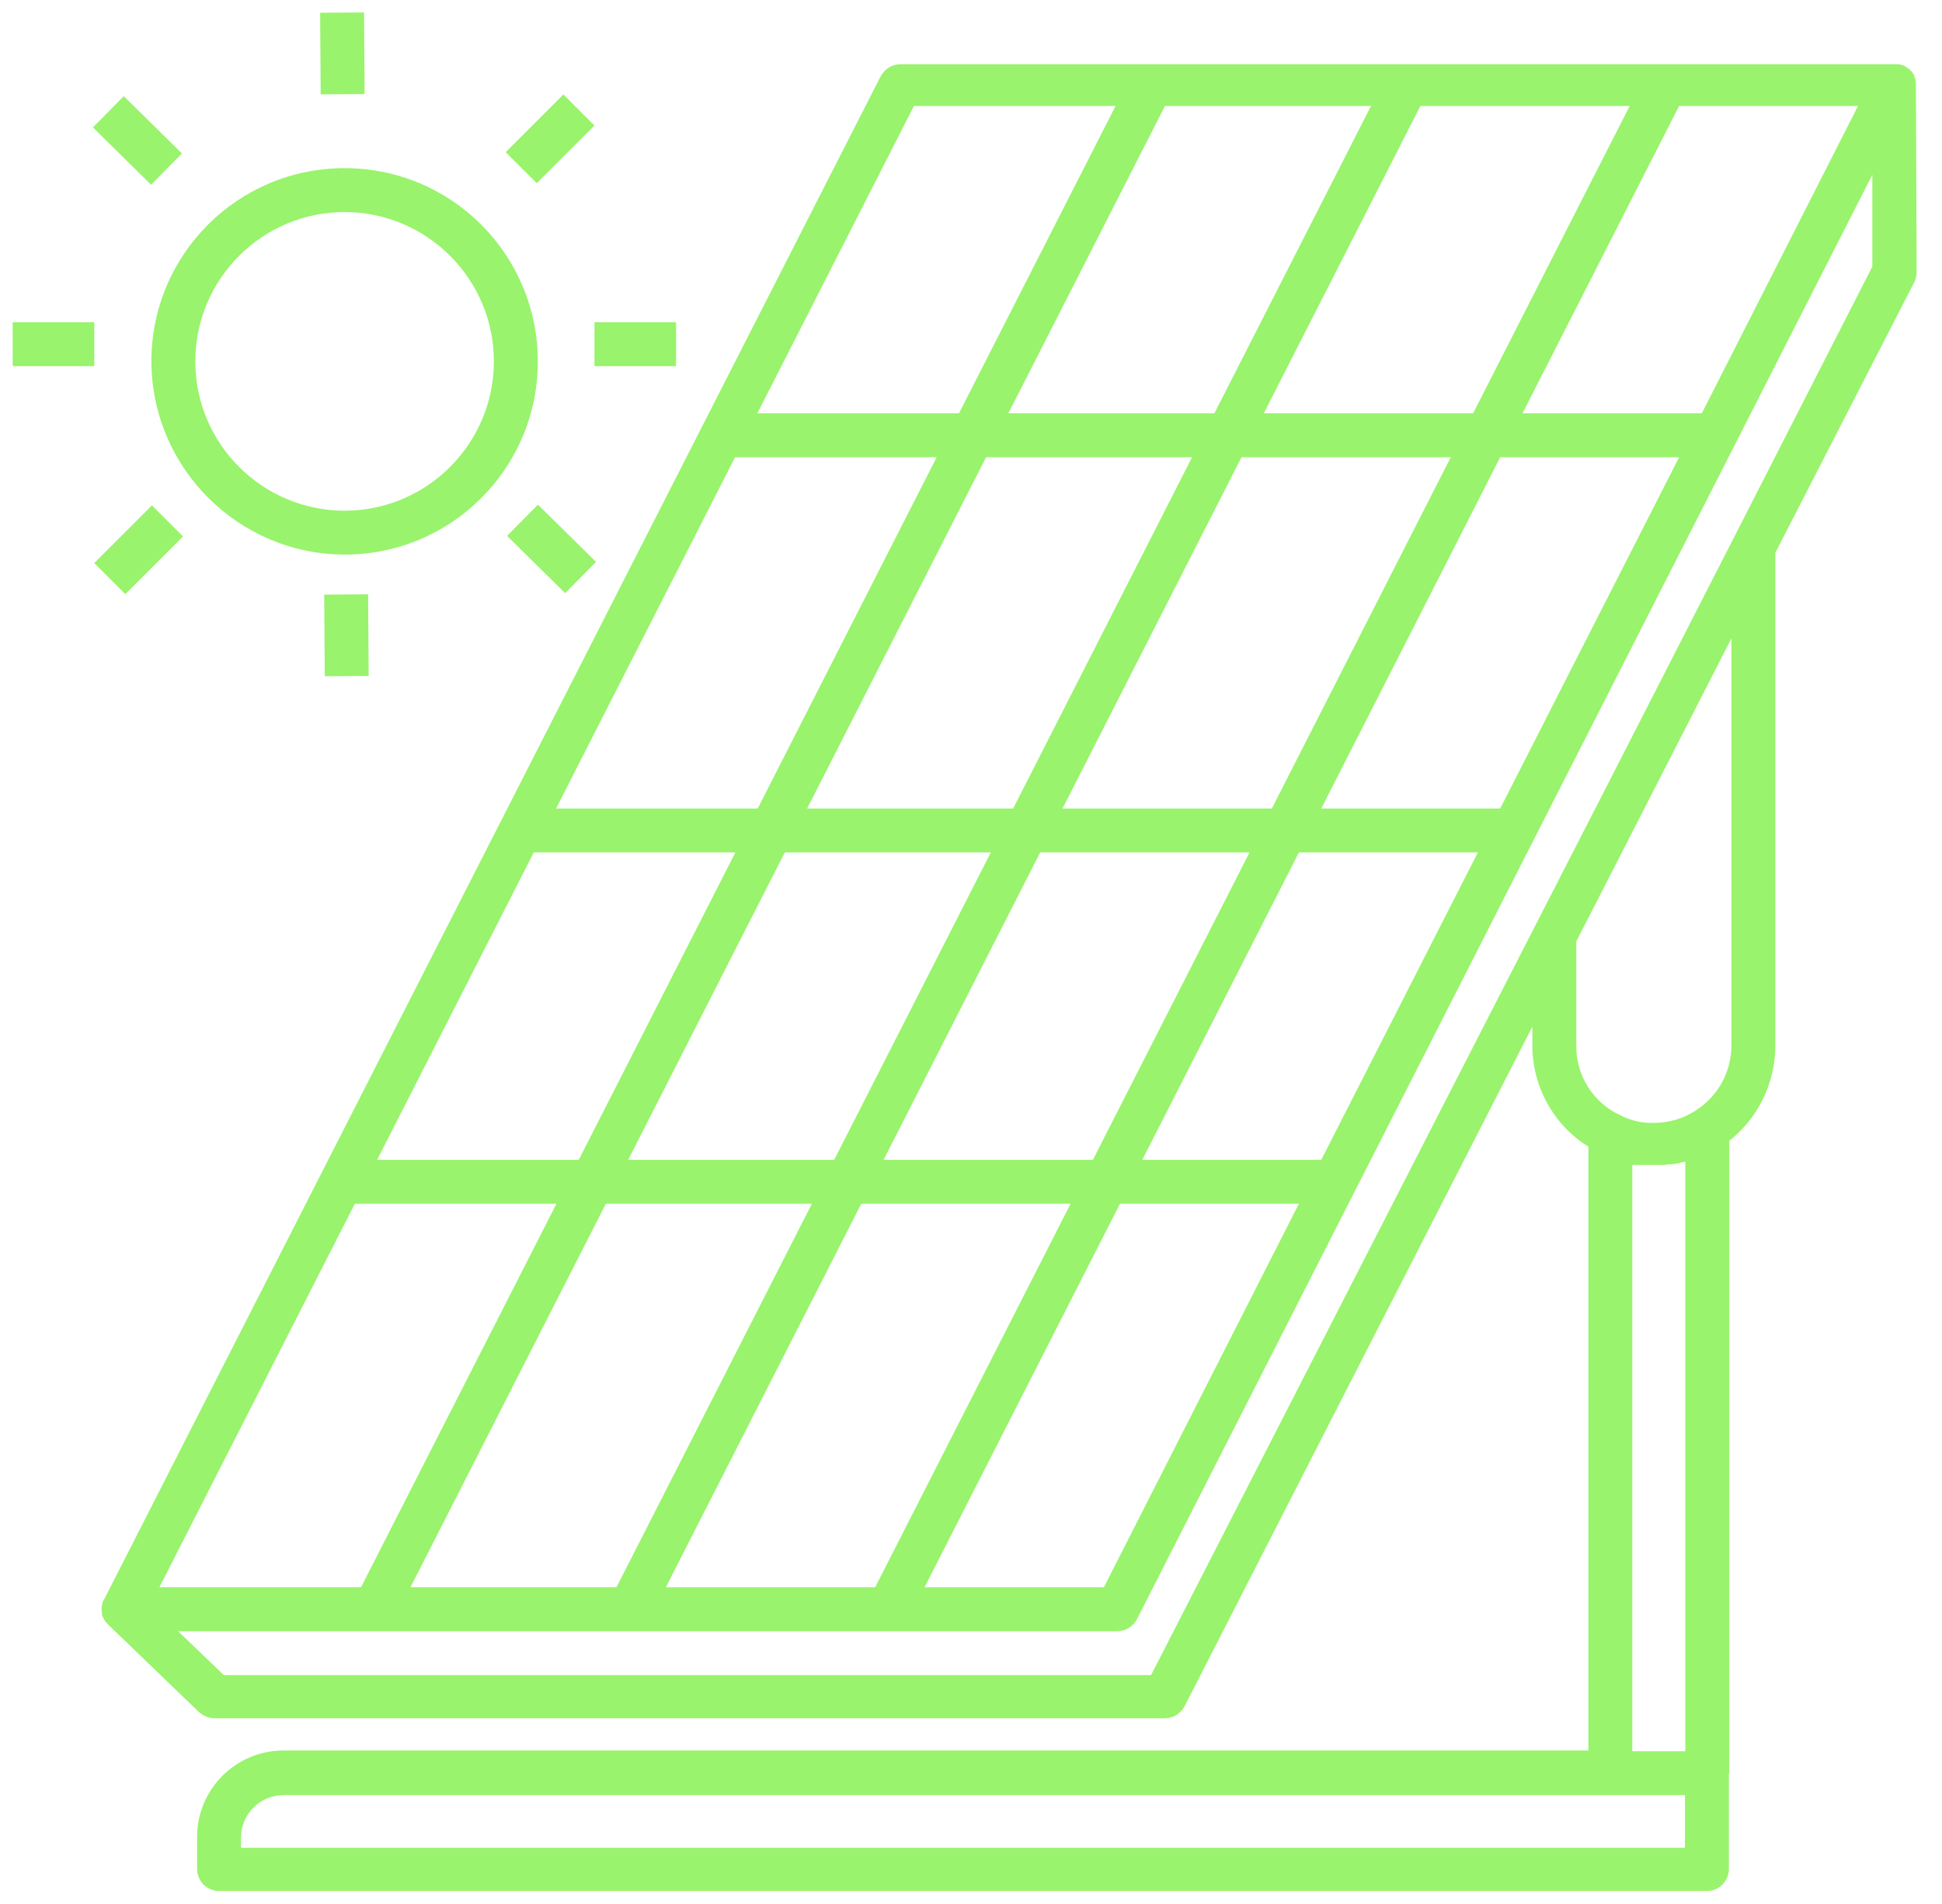 <svg xmlns="http://www.w3.org/2000/svg" width="51" height="50" viewBox="0 0 51 50" fill="none"><path d="M50.333 7.135L50.314 2.205C50.314 2.177 50.314 2.148 50.304 2.119V2.1C50.294 2.081 50.294 2.061 50.285 2.042C50.275 2.023 50.275 2.013 50.275 2.004C50.275 1.994 50.266 1.975 50.256 1.956L50.237 1.927C50.237 1.917 50.237 1.917 50.227 1.917L50.198 1.869H50.189L50.131 1.802H50.112L50.064 1.763L50.035 1.744L49.987 1.715H49.958L49.881 1.687H23.646C23.425 1.687 23.233 1.811 23.127 2.004L2.735 42L2.716 42.029C2.716 42.038 2.716 42.038 2.706 42.048C2.697 42.067 2.697 42.086 2.687 42.105V42.125C2.678 42.154 2.668 42.173 2.668 42.202V42.298C2.678 42.317 2.678 42.336 2.678 42.355V42.384C2.678 42.403 2.687 42.413 2.687 42.432C2.697 42.442 2.697 42.452 2.697 42.461L2.726 42.509C2.726 42.519 2.735 42.519 2.735 42.528C2.735 42.538 2.745 42.538 2.745 42.548L2.764 42.576C2.774 42.586 2.774 42.596 2.783 42.596L2.841 42.663L5.234 44.969C5.349 45.065 5.493 45.123 5.637 45.123H30.585C30.806 45.123 30.998 45.008 31.104 44.816L40.242 26.96V27.431C40.233 28.517 40.79 29.536 41.713 30.112V45.969H7.444C6.195 45.969 5.176 46.987 5.176 48.237V49.082C5.176 49.399 5.436 49.659 5.753 49.659H44.826C45.144 49.659 45.403 49.399 45.403 49.082V46.574C45.403 46.565 45.403 46.565 45.413 46.565V29.959C46.181 29.353 46.623 28.431 46.623 27.451V14.516L50.275 7.404C50.314 7.318 50.333 7.231 50.333 7.135ZM17.486 41.683L22.618 31.612H28.115L22.983 41.683H17.486ZM10.779 41.683L15.91 31.612H21.321L16.189 41.683H10.779ZM14.017 22.386H19.312L15.199 30.458H9.904L14.017 22.386ZM19.303 12.008H24.598L19.898 21.233H14.603L19.303 12.008ZM36.005 2.782L31.892 10.854H26.481L30.594 2.782H36.005ZM42.799 2.782L38.686 10.854H33.189L37.302 2.782H42.799ZM34.111 22.386H38.811L34.698 30.458H29.998L34.111 22.386ZM28.701 30.458H23.204L27.317 22.386H32.814L28.701 30.458ZM39.397 21.233H34.698L39.397 12.008H44.096L39.397 21.233ZM33.4 21.233H27.903L32.603 12.008H38.099L33.4 21.233ZM31.305 12.008L26.606 21.233H21.196L25.895 12.008H31.305ZM20.61 22.386H26.02L21.907 30.458H16.497L20.61 22.386ZM29.412 31.612H34.111L28.989 41.683H24.28L29.412 31.612ZM44.692 10.854H39.983L44.096 2.782H48.795L44.692 10.854ZM24.002 2.782H29.297L25.184 10.854H19.889L24.002 2.782ZM9.318 31.612H14.613L9.481 41.683H4.186L9.318 31.612ZM42.866 30.593H43.712L43.817 30.574H43.904L44.096 30.545L44.154 30.526L44.259 30.506V45.988H42.866V30.593ZM6.329 48.525V48.256C6.329 47.641 6.829 47.141 7.444 47.141H44.25V48.525H6.329ZM45.47 27.451C45.47 28.152 45.115 28.796 44.519 29.171C44.192 29.382 43.817 29.488 43.433 29.488H43.318C43.048 29.478 42.789 29.411 42.549 29.286C41.838 28.959 41.386 28.238 41.396 27.46V24.721L42.357 22.847L45.47 16.764V27.451ZM45.538 14.112L42.318 20.407L30.229 43.989H5.878L4.676 42.836H29.335C29.556 42.836 29.748 42.721 29.854 42.528L49.17 4.589V7.001L45.538 14.112Z" fill="#99F36C"></path><path d="M9.05 14.564C11.856 14.564 14.124 12.296 14.124 9.49C14.124 6.684 11.856 4.416 9.05 4.416C6.244 4.416 3.976 6.684 3.976 9.49C3.985 12.286 6.253 14.554 9.05 14.564ZM9.05 5.569C11.212 5.569 12.97 7.328 12.97 9.49C12.97 11.652 11.212 13.411 9.05 13.411C6.887 13.411 5.129 11.652 5.129 9.49C5.129 7.328 6.887 5.569 9.05 5.569Z" fill="#99F36C"></path><path d="M15.612 8.461H17.755V9.615H15.612V8.461Z" fill="#99F36C"></path><path d="M0.333 8.461H2.476V9.615H0.333V8.461Z" fill="#99F36C"></path><path d="M8.407 0.335L9.56 0.327L9.575 2.47L8.422 2.478L8.407 0.335Z" fill="#99F36C"></path><path d="M8.514 15.616L9.667 15.607L9.682 17.75L8.529 17.759L8.514 15.616Z" fill="#99F36C"></path><path d="M13.28 3.996L14.795 2.481L15.611 3.296L14.096 4.811L13.28 3.996Z" fill="#99F36C"></path><path d="M2.475 14.787L3.99 13.272L4.805 14.087L3.29 15.602L2.475 14.787Z" fill="#99F36C"></path><path d="M2.441 3.346L3.251 2.525L4.777 4.03L3.967 4.851L2.441 3.346Z" fill="#99F36C"></path><path d="M13.317 14.073L14.127 13.252L15.653 14.756L14.843 15.577L13.317 14.073Z" fill="#99F36C"></path></svg>